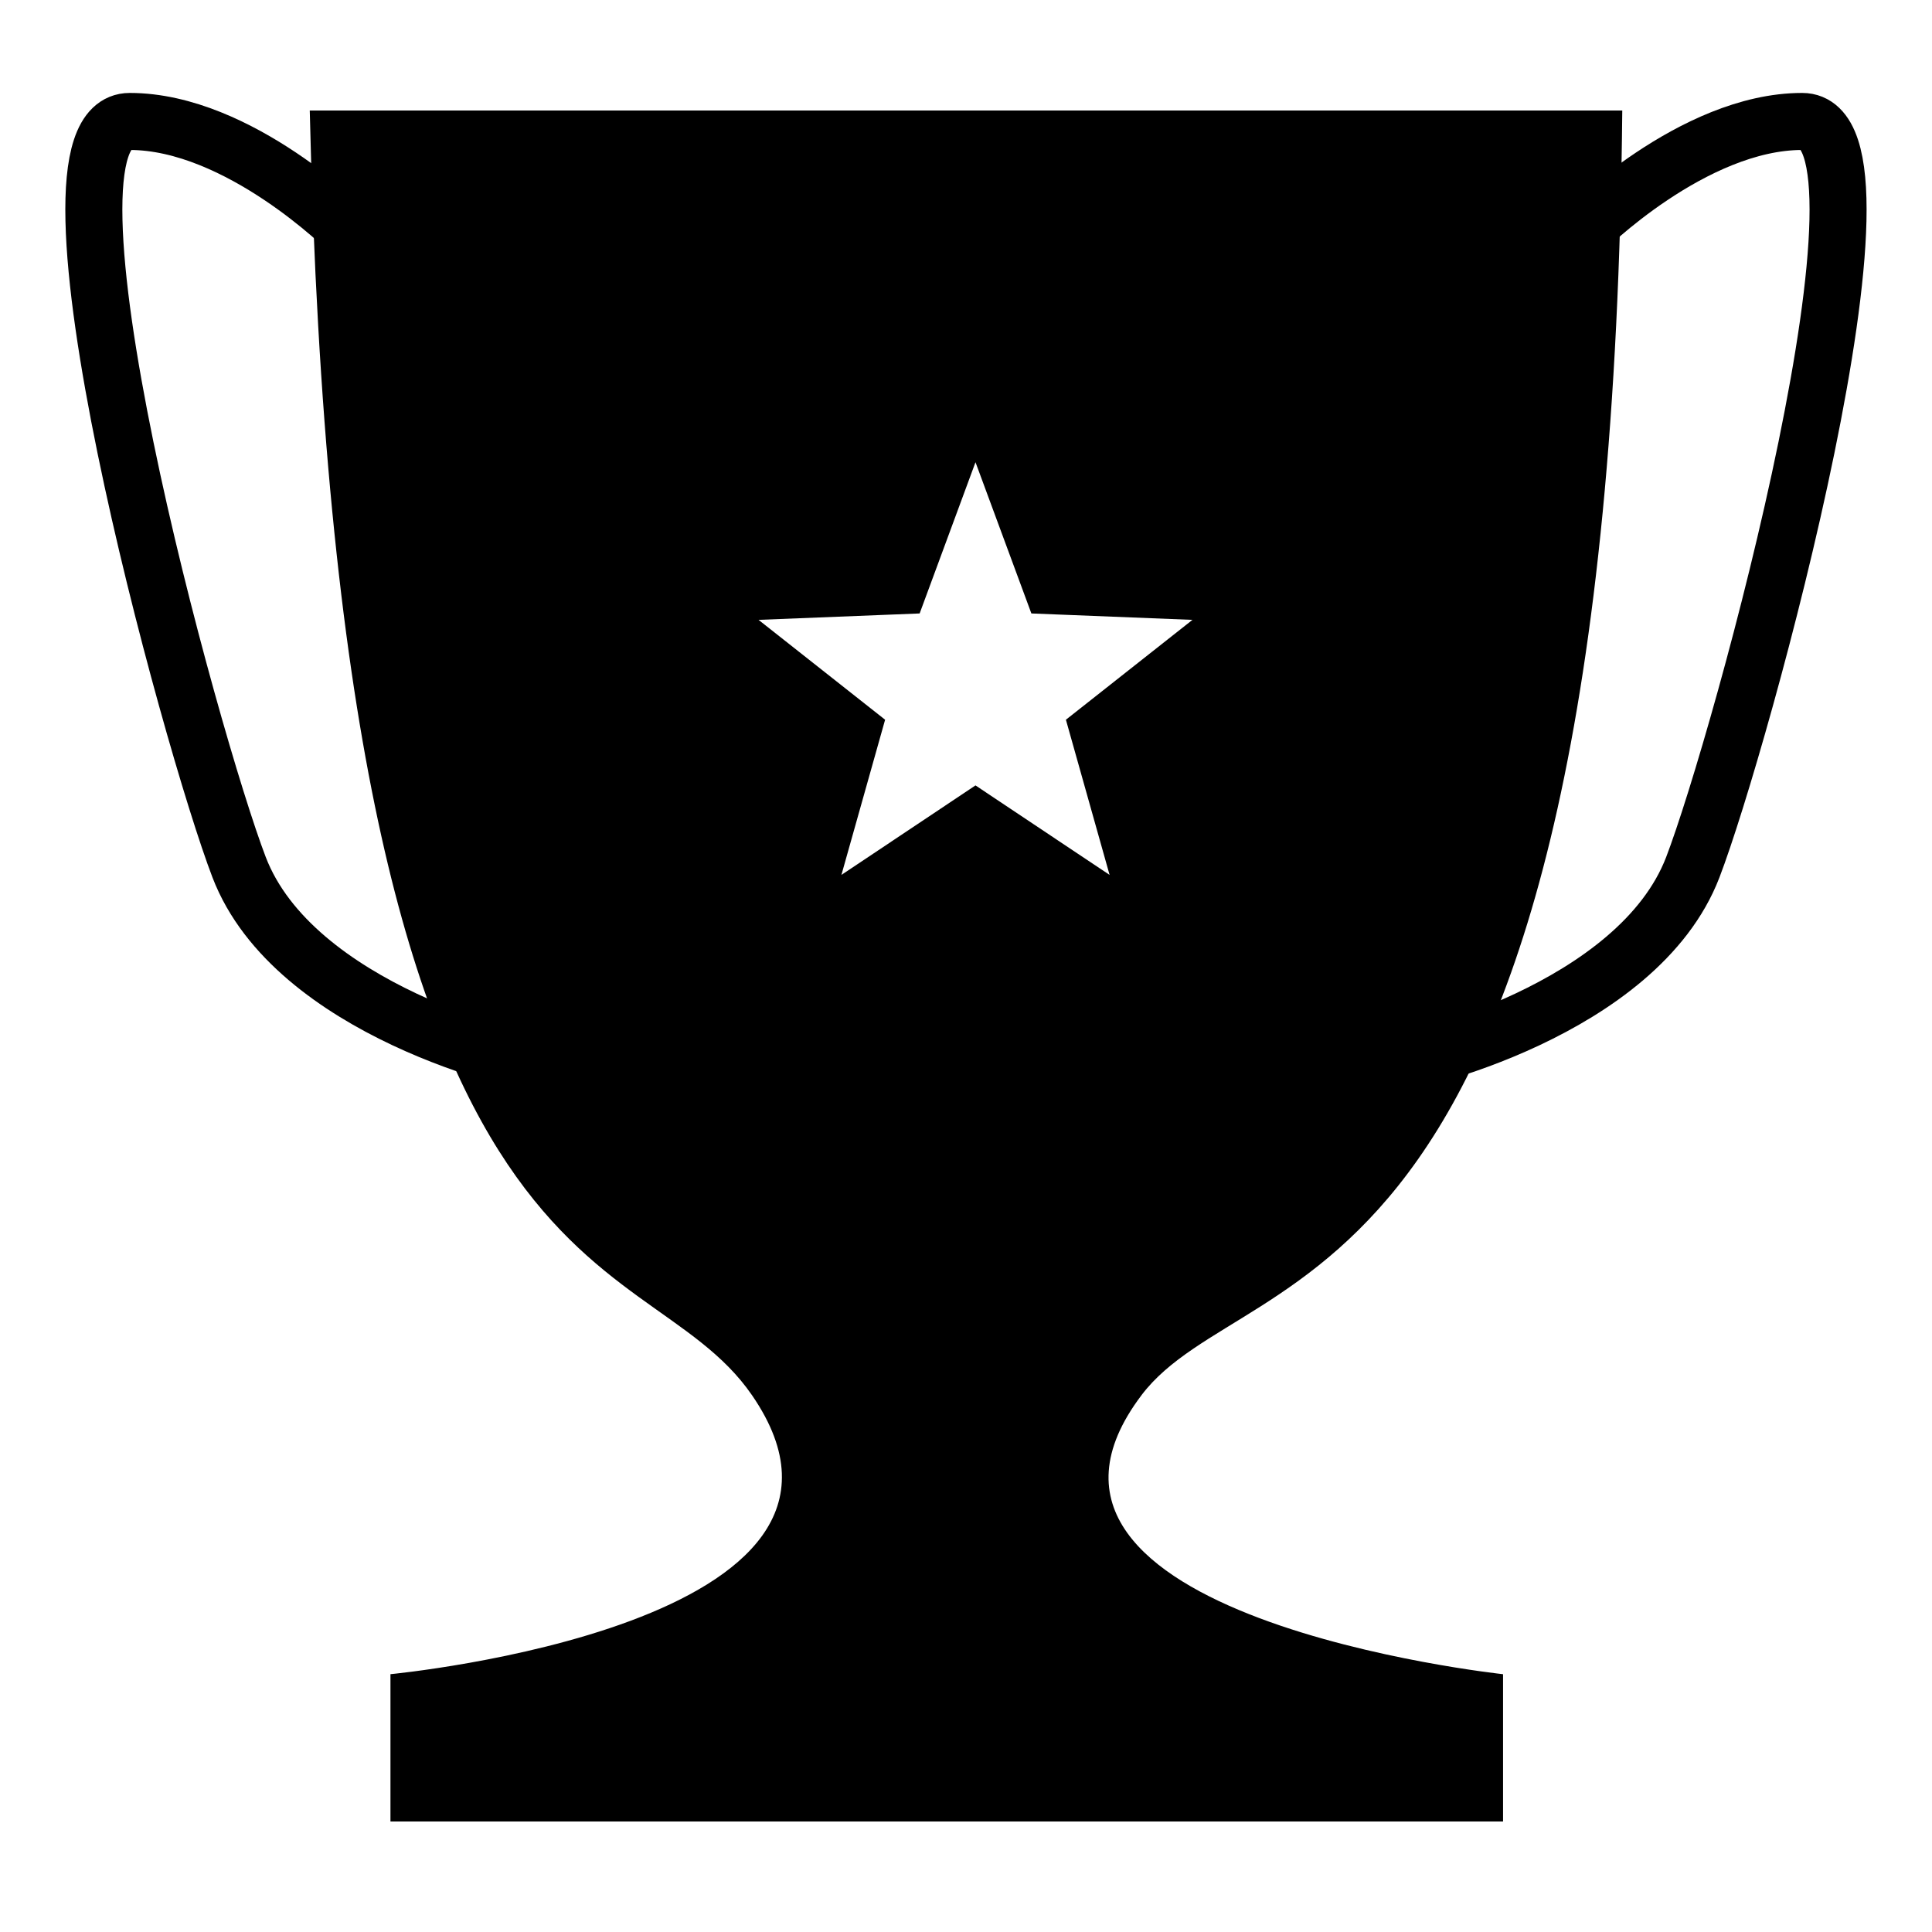 <?xml version="1.0" encoding="UTF-8"?>
<!-- Uploaded to: SVG Repo, www.svgrepo.com, Generator: SVG Repo Mixer Tools -->
<svg width="800px" height="800px" version="1.1" viewBox="144 144 512 512" xmlns="http://www.w3.org/2000/svg">
 <defs>
  <clipPath id="b">
   <path d="m148.09 148.09h354.91v491.91h-354.91z"/>
  </clipPath>
  <clipPath id="a">
   <path d="m297 148.09h354.9v491.91h-354.9z"/>
  </clipPath>
 </defs>
 <g clip-path="url(#b)">
  <path transform="matrix(5.038 0 0 5.038 148.09 148.09)" d="m17.52 11.346s-5.753-5.769-11.507-5.769 3.241 32.68 5.753 39.231c2.877 7.5 14.959 10.385 16.109 10.385" fill="none" stroke="#000000" stroke-miterlimit="10" stroke-width="3"/>
 </g>
 <g clip-path="url(#a)">
  <path transform="matrix(5.038 0 0 5.038 148.09 148.09)" d="m82.48 11.346s5.753-5.769 11.507-5.769c5.754 0-3.241 32.68-5.753 39.231-2.877 7.5-14.959 10.385-16.109 10.385" fill="none" stroke="#000000" stroke-miterlimit="10" stroke-width="3"/>
 </g>
 <path d="m446.49 513.76c28.875-38.188 124.32-15.395 127.43-340.47h-179.71-168.12c7.527 325.08 86.957 296.47 117.21 340.47 41.84 60.855-95.824 73.914-95.824 73.914v39.039h294.85v-39.035c0.004 0-140.35-15.012-95.828-73.918zm-79.504-137.9 11.578-41.125-33.539-26.465 42.691-1.699 14.801-40.078 14.809 40.078 42.691 1.699-33.539 26.465 11.578 41.125-35.539-23.719z"/>
</svg>